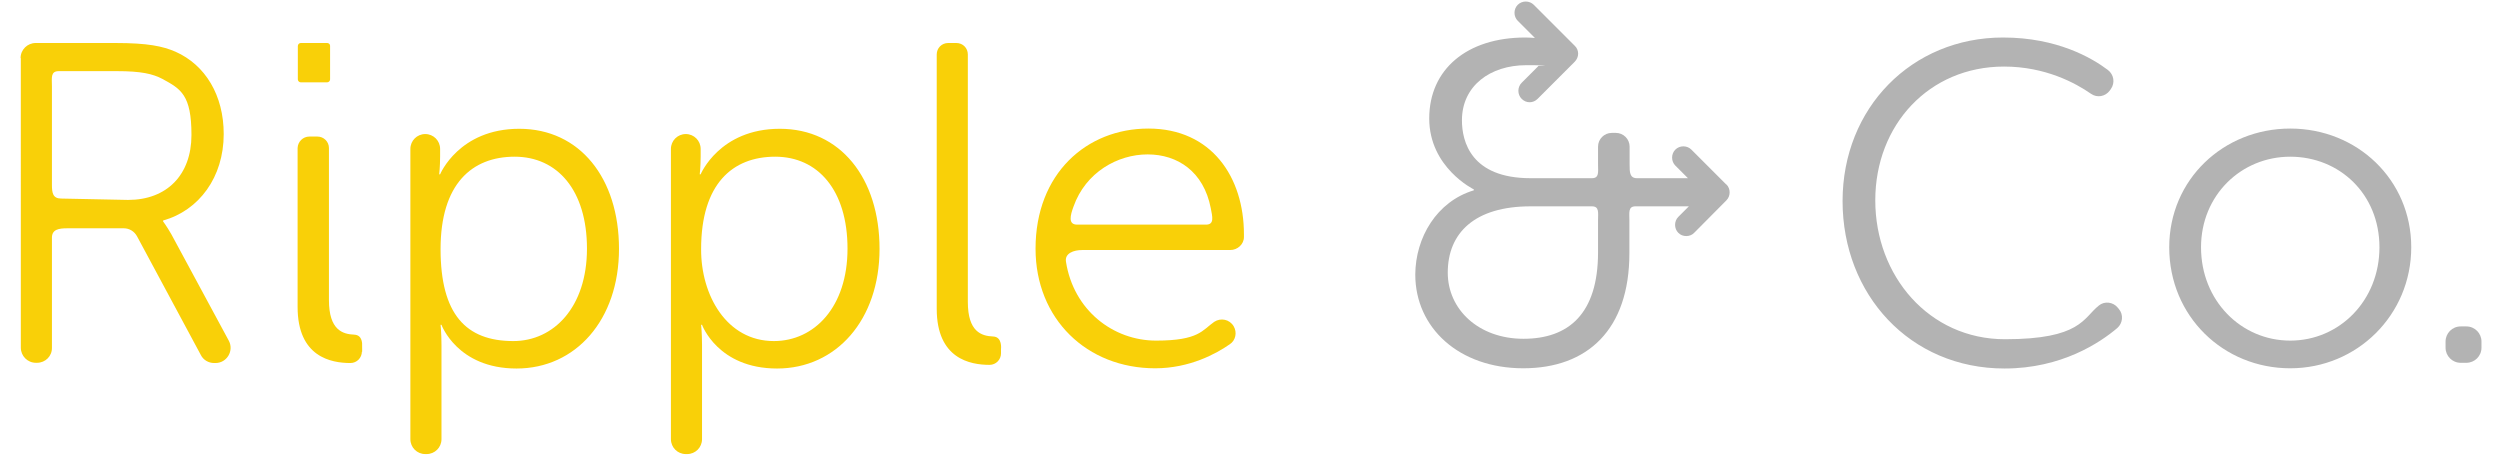 <svg viewBox="0 0 1092.9 200" version="1.1" xmlns="http://www.w3.org/2000/svg">
  <defs>
    <style>
      .cls-1 {
        fill: #b3b3b3;
      }

      .cls-2 {
        fill: #f9d008;
      }
    </style>
  </defs>
  
  <g>
    <g id="Layer_1">
      <g>
        <path d="M9,25.4c0-3.7,3-6.6,6.6-6.6h34.8c14.3,0,20.7,1.4,26.3,3.8,13.1,5.8,21.1,19.1,21.1,36,0,18.9-10.8,33.4-26.5,37.8v.4s1.4,1.8,3.6,5.6l25.1,46.5c2.4,4.4-.8,9.8-5.8,9.8h-.6c-2.4,0-4.7-1.3-5.8-3.5l-27.9-51.9c-1.2-2.2-3.4-3.5-5.8-3.5h-24.7c-3.7,0-6.7.5-6.7,4.1v48.1c.1,3.7-2.9,6.6-6.5,6.6h-.5c-3.7,0-6.6-3-6.6-6.6V25.4h-.1ZM56,87.4c16.9,0,27.7-10.9,27.7-28.4s-4.6-20.1-12.7-24.5c-4.2-2.2-9.2-3.4-19.9-3.4h-25.4c-3.7,0-3,3-3,6.6v43c0,3.7.4,6.1,4.1,6.1l29.2.6Z" class="cls-2"></path>
        <path d="M185.9,58.6h0c3.6,0,6.5,2.9,6.5,6.5v3.3c0,4.4-.4,7.8-.4,7.8h.4s8.2-19.9,34.6-19.9,43.6,21.5,43.6,52.5-18.9,52.3-44.8,52.3-32.8-19.1-32.8-19.1h-.4s.4,3.6.4,8.8v41.2c0,3.6-2.9,6.5-6.5,6.5h-.6c-3.6,0-6.5-2.9-6.5-6.5v-126.9c0-3.6,2.9-6.5,6.5-6.5ZM224.4,149.1c17.7,0,32.2-14.9,32.2-40.4s-12.9-40.2-31.6-40.2-32.4,11.9-32.4,40.4,11.1,40.2,31.8,40.2Z" class="cls-2"></path>
        <path d="M299.8,58.6h0c3.6,0,6.5,2.9,6.5,6.5v3.3c0,4.4-.4,7.8-.4,7.8h.4s8.2-19.9,34.6-19.9,43.6,21.5,43.6,52.5-18.9,52.3-44.8,52.3-32.8-19.1-32.8-19.1h-.4s.4,3.6.4,8.8v41.2c0,3.6-2.9,6.5-6.5,6.5h-.6c-3.6,0-6.5-2.9-6.5-6.5v-126.9c0-3.6,2.9-6.5,6.5-6.5ZM338.3,149.1c17.7,0,32.2-14.9,32.2-40.4s-12.9-40.2-31.6-40.2-32.4,11.9-32.4,40.4c-.1,20.1,11.1,40.2,31.8,40.2Z" class="cls-2"></path>
        <path d="M414.5,18.8h3.6c2.8,0,5,2.2,5,5v108.2c0,13.1,6,14.9,11.1,15.1,4.1.2,3.4,5.5,3.4,5.5v1.9c0,2.7-2.2,5-5,5h0c-8.4,0-23.1-2.6-23.1-24.5V23.8c0-2.8,2.2-5,5-5Z" class="cls-2"></path>
        <path d="M502,56.2c27.7,0,41.8,21.3,41.8,46.2v1.2c0,3.2-2.8,5.7-6,5.7h-64.7c-3.7,0-7.7,1.4-7.1,5.1,3.3,21.2,20.6,34.5,39.4,34.5s20.2-4.6,25.4-8.2c2.9-1.9,6.7-1.1,8.5,1.9h0c1.6,2.7.9,6.2-1.7,7.9-5.9,4.1-17.5,10.5-32.6,10.5-29.8,0-52.3-21.5-52.3-52.3,0-32.8,22.3-52.5,49.3-52.5ZM527.2,98.2c3.8,0,2.8-3.5,2.1-7.2-3.1-16-14.5-23.5-27.6-23.5s-27.1,7.8-32.4,22.8c-1.4,3.8-2.5,7.9,1.6,7.9h56.3Z" class="cls-2"></path>
        <path d="M875.7,16.4c23.5,0,38.8,8.9,45.8,14.2,2.6,2,3.2,5.6,1.3,8.3l-.5.7c-1.9,2.6-5.5,3.3-8.2,1.4-6.6-4.6-19.9-11.9-38-11.9-32.8,0-56.3,25.5-56.3,58.5s23.5,60.7,56.7,60.7,34.2-9.3,41-14.7c2.5-2.1,6.3-1.6,8.3.9l.5.6c2.1,2.5,1.7,6.2-.7,8.3-7.4,6.3-24.3,17.7-49.3,17.7-41.4,0-70.8-32.4-70.8-73.2,0-40.7,30.2-71.5,70.2-71.5Z" class="cls-1"></path>
        <path d="M1001.2,56.2c29.2,0,52.9,22.3,52.9,51.9s-23.7,52.9-52.9,52.9-52.9-22.7-52.9-52.9c0-29.6,23.7-51.9,52.9-51.9ZM1001.2,148.9c21.5,0,39-17.5,39-40.8s-17.5-39.6-39-39.6-39,16.9-39,39.6c0,23.3,17.5,40.8,39,40.8Z" class="cls-1"></path>
        <path d="M1075.7,142.7h2.5c3.7,0,6.6,3,6.6,6.6v2.7c0,3.7-3,6.6-6.6,6.6h-2.5c-3.7,0-6.6-3-6.6-6.6v-2.7c0-3.6,2.9-6.6,6.6-6.6Z" class="cls-1"></path>
        <path d="M135.2,59.7h3.6c2.7,0,5,2.2,5,5v66.5c0,13.1,6,14.9,11.1,15.1,3.8.2,3.4,4.6,3.4,4.6.1,4.4-.1,2.8-.1,2.8,0,2.7-2.2,5-5,5h0c-8.4,0-23.1-2.6-23.1-24.5v-69.5c.1-2.8,2.4-5,5.1-5Z" class="cls-2"></path>
        <path d="M143,18.8h-11.5c-.7,0-1.3.6-1.3,1.3v14.6c0,.7.6,1.3,1.3,1.3h11.5c.7,0,1.3-.6,1.3-1.3v-14.7c0-.7-.6-1.2-1.3-1.2Z" class="cls-2"></path>
        <path d="M754.7,80.7l-15.3-15.3c-1.9-1.9-5.1-1.9-7,0-1.9,1.9-1.9,5.1,0,7l5.5,5.5h-14s-8.3,0-8.3,0c-3.2,0-3.2-2.7-3.2-6v-7.8c0-3.3-2.7-6-6-6h-1.8c-3.3,0-6,2.7-6,6v7.8c0,3.3.6,6-2.7,6h-26.8c-26,0-30-16-30-25.3,0-15.1,12.4-24.1,28.1-24.1s3.5.2,5.3.4l-7.3,7.3c-1.9,1.9-1.9,5.1,0,7,1,1,2.2,1.5,3.5,1.5s2.5-.5,3.5-1.5l16.2-16.2c.9-.9,1.5-2.2,1.5-3.5s-.5-2.6-1.5-3.5l-17.9-17.9c-1.9-1.9-5.1-1.9-7,0-1.9,1.9-1.9,5.1,0,7l7.5,7.5c-1.4-.1-2.8-.2-4.2-.2-25.5,0-42,13.9-42,35.4s19.5,31,19.5,31v.4c-16.3,4.9-25.5,20.7-25.6,36.8,0,23.3,19.1,41,47.2,41s46.4-16.9,46.4-50.3v-14.5c0-3.3-.6-6,2.7-6h10.3c.4,0,.7,0,1.1,0h11.9l-4.6,4.6c-1.9,1.9-1.9,5.1,0,7,1,1,2.2,1.4,3.5,1.4s2.6-.5,3.5-1.5l14-14.1c1.9-1.9,1.9-5.1,0-7ZM698.6,96.2v14.1c0,26.9-12.9,37.8-32.6,37.8s-33.1-12.9-33.1-28.9c0-17.5,11.9-29,36.2-29h26.8c3.3,0,2.7,2.7,2.7,6Z" class="cls-1"></path>
      </g>
    </g>
  </g>
</svg>